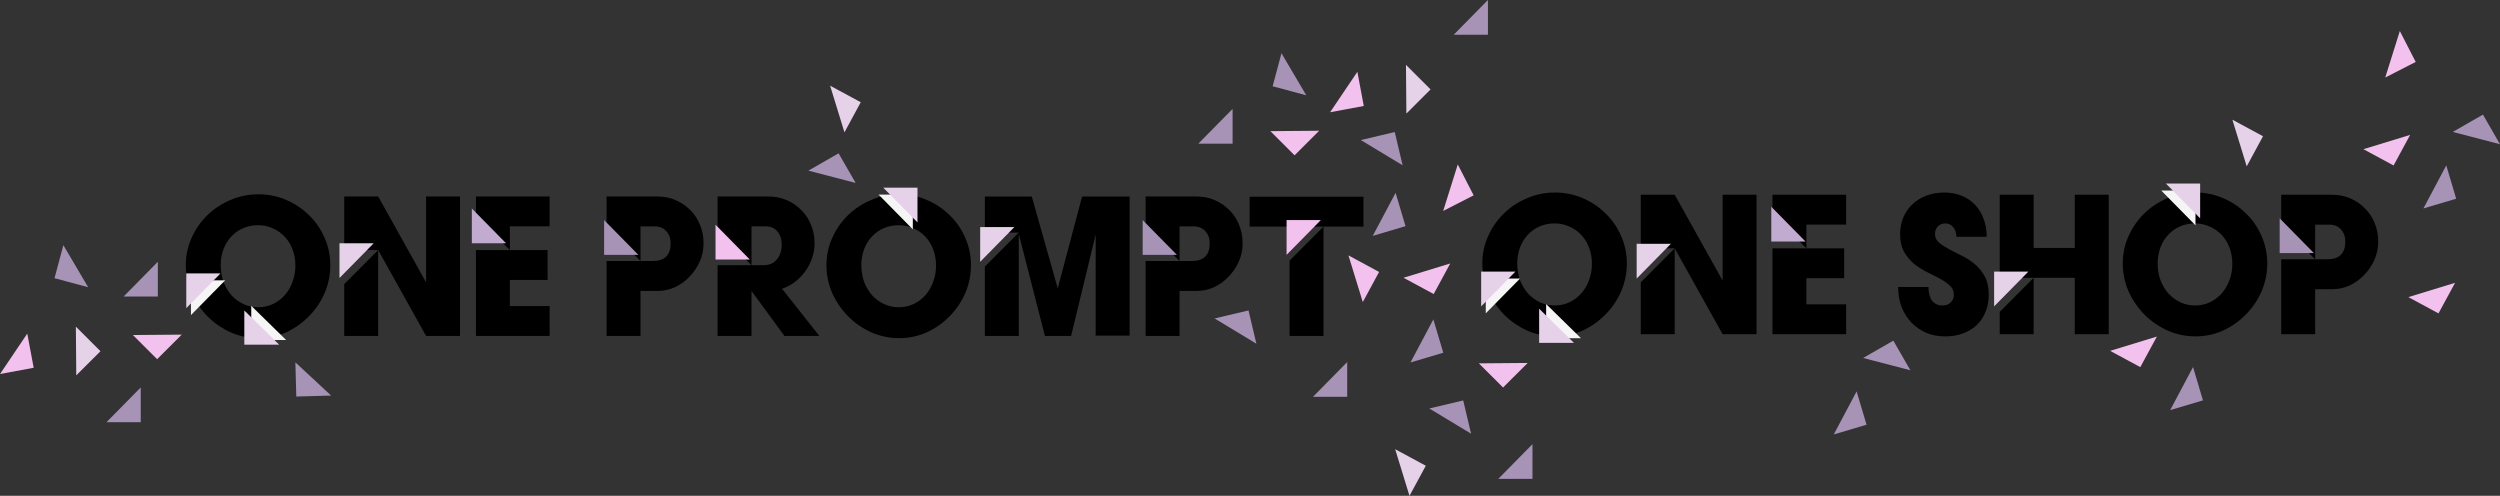 <svg width="716" height="142" viewBox="0 0 716 142" fill="none" xmlns="http://www.w3.org/2000/svg">
<rect x="0" y="0" width="716" height="142" fill="#333333" stroke="none"/>
<g clip-path="url(#clip0_829_1340)">
<path d="M73.967 55.641C76.786 55.641 79.435 56.169 81.915 57.238C84.427 58.306 86.621 59.766 88.487 61.628C90.394 63.458 91.878 65.605 92.948 68.08C94.051 70.556 94.602 73.179 94.602 75.951C94.602 78.722 94.051 81.451 92.948 84C91.846 86.507 90.341 88.718 88.433 90.622C86.568 92.526 84.395 94.05 81.915 95.192C79.435 96.292 76.807 96.842 74.03 96.842C71.253 96.842 68.604 96.292 66.081 95.192C63.569 94.05 61.355 92.526 59.447 90.622C57.539 88.686 56.013 86.454 54.868 83.948C53.766 81.398 53.215 78.733 53.215 75.961C53.215 73.19 53.766 70.577 54.868 68.144C55.97 65.669 57.465 63.521 59.33 61.691C61.238 59.83 63.442 58.359 65.965 57.301C68.477 56.201 71.147 55.651 73.967 55.651V55.641ZM73.967 87.999C75.45 87.999 76.849 87.692 78.142 87.089C79.435 86.476 80.559 85.64 81.513 84.582C82.467 83.524 83.209 82.266 83.738 80.816C84.311 79.335 84.597 77.759 84.597 76.078C84.597 74.395 84.332 72.862 83.791 71.455C83.261 70.048 82.52 68.832 81.566 67.805C80.612 66.779 79.467 65.975 78.132 65.404C76.839 64.791 75.429 64.495 73.903 64.495C72.377 64.495 70.946 64.78 69.611 65.351C68.318 65.922 67.194 66.716 66.24 67.752C65.287 68.747 64.545 69.942 64.015 71.349C63.485 72.756 63.209 74.3 63.209 75.972C63.209 77.643 63.474 79.283 64.015 80.763C64.587 82.213 65.35 83.482 66.304 84.582C67.3 85.651 68.434 86.486 69.738 87.089C71.031 87.703 72.44 87.999 73.967 87.999ZM98.587 71.614V56.265H108.306L122.031 80.859V56.265H131.749V96.207H122.031L108.306 71.614V96.207H98.587V81.367L108.306 71.614H98.587ZM157.408 87.65V96.207H136.307V71.614H146.026L136.307 61.861V56.265H157.408V64.822H146.026V71.614H156.836V80.171H146.026V87.65H157.408ZM183.438 64.822V74.755H186.925C190.359 74.755 192.076 73.063 192.076 69.678C192.076 68.271 191.652 67.107 190.815 66.198C190.009 65.288 188.886 64.833 187.444 64.833H183.438V64.822ZM183.438 83.313V96.207H173.719V74.755H183.438L173.719 65.002V56.275H188.239C190.147 56.275 191.896 56.614 193.496 57.301C195.096 57.989 196.485 58.941 197.672 60.157C198.891 61.332 199.823 62.749 200.47 64.378C201.159 66.018 201.498 67.784 201.498 69.688C201.498 71.592 201.138 73.243 200.417 74.882C199.696 76.522 198.721 77.96 197.502 79.219C196.326 80.478 194.927 81.483 193.326 82.245C191.768 82.964 190.105 83.323 188.356 83.323H183.438V83.313ZM215.233 64.822V75.951H218.72C220.278 75.951 221.518 75.422 222.44 74.353C223.394 73.253 223.871 71.825 223.871 70.069C223.871 68.472 223.447 67.192 222.61 66.25C221.805 65.298 220.681 64.822 219.24 64.822H215.233ZM234.671 96.218H224.666L215.233 83.323V96.218H205.515V75.961H215.233L205.515 66.208V56.275H220.035C221.942 56.275 223.691 56.614 225.291 57.301C226.892 57.989 228.28 58.941 229.467 60.157C230.686 61.332 231.619 62.749 232.265 64.378C232.954 66.018 233.293 67.784 233.293 69.688C233.293 71.169 233.049 72.597 232.551 73.972C232.096 75.337 231.449 76.596 230.612 77.738C229.775 78.881 228.778 79.886 227.634 80.763C226.531 81.599 225.313 82.245 223.977 82.699L234.671 96.229V96.218ZM257.447 55.641C260.266 55.641 262.916 56.169 265.396 57.238C267.908 58.306 270.102 59.766 271.967 61.628C273.875 63.458 275.359 65.605 276.429 68.08C277.531 70.556 278.082 73.179 278.082 75.951C278.082 78.722 277.531 81.451 276.429 84C275.327 86.507 273.822 88.718 271.914 90.622C270.049 92.526 267.876 94.05 265.396 95.192C262.916 96.292 260.288 96.842 257.511 96.842C254.734 96.842 252.084 96.292 249.562 95.192C247.05 94.05 244.835 92.526 242.927 90.622C241.02 88.686 239.493 86.454 238.349 83.948C237.246 81.398 236.695 78.733 236.695 75.961C236.695 73.19 237.246 70.577 238.349 68.144C239.451 65.669 240.945 63.521 242.811 61.691C244.718 59.83 246.923 58.359 249.445 57.301C251.957 56.201 254.628 55.651 257.447 55.651V55.641ZM257.447 87.999C258.931 87.999 260.319 87.692 261.623 87.089C262.916 86.476 264.039 85.64 264.993 84.582C265.947 83.514 266.689 82.266 267.219 80.816C267.791 79.335 268.077 77.759 268.077 76.078C268.077 74.395 267.812 72.862 267.272 71.455C266.742 70.048 266 68.832 265.046 67.805C264.092 66.779 262.948 65.975 261.612 65.404C260.319 64.791 258.91 64.495 257.384 64.495C255.857 64.495 254.427 64.78 253.091 65.351C251.798 65.922 250.675 66.716 249.721 67.752C248.767 68.747 248.025 69.942 247.495 71.349C246.965 72.756 246.69 74.3 246.69 75.972C246.69 77.643 246.955 79.283 247.495 80.763C248.067 82.213 248.831 83.482 249.784 84.582C250.77 85.651 251.915 86.486 253.218 87.089C254.511 87.703 255.921 87.999 257.447 87.999ZM313.799 67.171L306.762 96.218H299.269L291.776 67.001V96.218H282.057V76.363L291.723 66.663L291.67 66.61H282.067V56.286H295.506L302.936 82.594L309.91 56.286H323.518V96.112H313.799V67.181V67.171ZM337.826 64.822V74.755H341.313C344.747 74.755 346.464 73.063 346.464 69.678C346.464 68.271 346.04 67.107 345.202 66.198C344.397 65.288 343.273 64.833 341.832 64.833H337.826V64.822ZM337.826 83.313V96.207H328.107V74.755H337.826L328.107 65.002V56.275H342.627C344.535 56.275 346.283 56.614 347.884 57.301C349.484 57.989 350.873 58.941 352.06 60.157C353.278 61.332 354.211 62.749 354.858 64.378C355.546 66.018 355.886 67.784 355.886 69.688C355.886 71.592 355.525 73.243 354.805 74.882C354.084 76.522 353.109 77.96 351.89 79.219C350.703 80.478 349.315 81.483 347.714 82.245C346.156 82.964 344.492 83.323 342.744 83.323H337.826V83.313ZM379.054 96.218H369.335V74.649L379.054 64.896H357.899V56.339H390.49V64.896H379.054V96.229V96.218Z" fill="black"/>
<path d="M445.294 55.133C448.113 55.133 450.763 55.662 453.243 56.73C455.755 57.798 457.949 59.258 459.814 61.12C461.722 62.95 463.206 65.097 464.276 67.573C465.378 70.048 465.929 72.671 465.929 75.443C465.929 78.214 465.378 80.943 464.276 83.493C463.174 86 461.669 88.21 459.761 90.115C457.896 92.019 455.723 93.542 453.243 94.684C450.763 95.784 448.135 96.334 445.358 96.334C442.581 96.334 439.931 95.784 437.409 94.684C434.897 93.542 432.682 92.019 430.774 90.115C428.867 88.179 427.34 85.947 426.196 83.44C425.094 80.89 424.542 78.225 424.542 75.453C424.542 72.682 425.094 70.069 426.196 67.636C427.298 65.161 428.792 63.014 430.658 61.184C432.566 59.322 434.77 57.851 437.292 56.794C439.804 55.693 442.475 55.143 445.294 55.143V55.133ZM445.294 87.491C446.778 87.491 448.166 87.184 449.47 86.581C450.763 85.968 451.886 85.132 452.84 84.074C453.794 83.006 454.536 81.758 455.066 80.309C455.638 78.828 455.924 77.252 455.924 75.57C455.924 73.888 455.66 72.354 455.119 70.947C454.589 69.54 453.837 68.324 452.893 67.298C451.939 66.272 450.795 65.468 449.459 64.896C448.166 64.283 446.757 63.987 445.231 63.987C443.704 63.987 442.274 64.272 440.938 64.844C439.645 65.415 438.522 66.208 437.568 67.245C436.614 68.239 435.872 69.434 435.342 70.841C434.812 72.248 434.537 73.793 434.537 75.464C434.537 77.135 434.802 78.775 435.342 80.256C435.915 81.705 436.678 82.974 437.632 84.074C438.617 85.143 439.762 85.978 441.065 86.581C442.358 87.195 443.768 87.491 445.294 87.491ZM469.914 71.116V55.767H479.633L493.358 80.362V55.767H503.077V95.71H493.358L479.633 71.116V95.71H469.914V80.869L479.633 71.116H469.914ZM528.736 87.153V95.71H507.634V71.116H517.353L507.634 61.363V55.767H528.736V64.325H517.353V71.116H528.164V79.674H517.353V87.153H528.736ZM560.309 67.805C560.309 66.663 560.001 65.753 559.397 65.066C558.825 64.346 558.062 63.987 557.108 63.987C556.271 63.987 555.561 64.272 554.988 64.844C554.458 65.372 554.183 66.102 554.183 67.012C554.183 68.006 554.564 68.821 555.327 69.466C556.09 70.111 557.044 70.736 558.189 71.349C559.334 71.963 560.552 72.587 561.845 73.232C563.181 73.877 564.421 74.681 565.566 75.633C566.71 76.585 567.664 77.759 568.427 79.166C569.19 80.573 569.572 82.329 569.572 84.413C569.572 86.201 569.264 87.84 568.66 89.321C568.088 90.77 567.251 92.019 566.148 93.087C565.078 94.113 563.764 94.917 562.206 95.488C560.68 96.059 558.984 96.345 557.119 96.345C555.137 96.345 553.324 96.007 551.692 95.319C550.049 94.6 548.619 93.605 547.4 92.347C546.213 91.088 545.28 89.607 544.602 87.893C543.955 86.148 543.627 84.244 543.627 82.192H552.317C552.317 83.863 552.657 85.174 553.346 86.127C554.066 87.036 555.062 87.491 556.324 87.491C557.309 87.491 558.094 87.206 558.666 86.634C559.281 86.063 559.577 85.323 559.577 84.413C559.577 83.344 559.196 82.477 558.433 81.79C557.67 81.07 556.716 80.404 555.571 79.79C554.427 79.177 553.187 78.553 551.851 77.907C550.558 77.262 549.339 76.479 548.195 75.57C547.05 74.618 546.096 73.475 545.333 72.142C544.57 70.778 544.188 69.085 544.188 67.065C544.188 65.32 544.496 63.722 545.1 62.273C545.746 60.792 546.626 59.533 547.728 58.507C548.831 57.439 550.145 56.624 551.671 56.053C553.229 55.44 554.946 55.143 556.822 55.143C558.698 55.143 560.309 55.45 561.793 56.053C563.319 56.667 564.59 57.513 565.619 58.624C566.689 59.724 567.505 61.056 568.077 62.622C568.692 64.177 568.989 65.912 568.989 67.816H560.298L560.309 67.805ZM582.438 95.71H572.72V89.321L582.438 79.568H572.72V55.767H582.438V71H594.213V55.767H603.932V95.71H594.213V79.558H582.438V95.71ZM628.711 55.133C631.53 55.133 634.18 55.662 636.66 56.73C639.172 57.798 641.366 59.258 643.231 61.12C645.139 62.95 646.623 65.097 647.693 67.573C648.795 70.048 649.346 72.671 649.346 75.443C649.346 78.214 648.795 80.943 647.693 83.493C646.591 86 645.086 88.21 643.178 90.115C641.313 92.019 639.14 93.542 636.66 94.684C634.18 95.784 631.552 96.334 628.775 96.334C625.998 96.334 623.348 95.784 620.826 94.684C618.314 93.542 616.099 92.019 614.191 90.115C612.284 88.179 610.757 85.947 609.613 83.44C608.511 80.89 607.959 78.225 607.959 75.453C607.959 72.682 608.511 70.069 609.613 67.636C610.715 65.161 612.209 63.014 614.075 61.184C615.982 59.322 618.187 57.851 620.709 56.794C623.221 55.693 625.892 55.143 628.711 55.143V55.133ZM628.711 87.491C630.195 87.491 631.594 87.184 632.887 86.581C634.18 85.968 635.303 85.132 636.257 84.074C637.211 83.006 637.953 81.758 638.483 80.309C639.055 78.828 639.341 77.252 639.341 75.57C639.341 73.888 639.076 72.354 638.536 70.947C638.006 69.54 637.264 68.324 636.31 67.298C635.356 66.272 634.212 65.468 632.876 64.896C631.583 64.283 630.174 63.987 628.648 63.987C627.121 63.987 625.691 64.272 624.355 64.844C623.062 65.415 621.939 66.208 620.985 67.245C620.031 68.239 619.289 69.434 618.759 70.841C618.229 72.248 617.954 73.793 617.954 75.464C617.954 77.135 618.219 78.775 618.759 80.256C619.332 81.705 620.095 82.974 621.048 84.074C622.045 85.143 623.179 85.978 624.482 86.581C625.775 87.195 627.185 87.491 628.711 87.491ZM663.061 64.325V74.258H666.548C669.982 74.258 671.699 72.566 671.699 69.18C671.699 67.774 671.275 66.61 670.437 65.7C669.632 64.791 668.508 64.336 667.067 64.336H663.061V64.325ZM663.061 82.816V95.71H653.342V74.258H663.061L653.342 64.505V55.778H667.862C669.77 55.778 671.518 56.117 673.119 56.804C674.719 57.492 676.107 58.444 677.294 59.66C678.513 60.834 679.446 62.252 680.092 63.881C680.781 65.52 681.121 67.287 681.121 69.191C681.121 71.095 680.76 72.745 680.04 74.385C679.319 76.025 678.344 77.463 677.125 78.722C675.938 79.981 674.55 80.986 672.949 81.747C671.391 82.466 669.727 82.826 667.978 82.826H663.061V82.816Z" fill="black"/>
<path d="M64.492 80.287L54.688 90.241V80.287H64.492Z" fill="#F5F5F5"/>
<path d="M63.156 78.299L53.352 88.253V78.299H63.156Z" fill="#E5D1E8"/>
<path d="M71.964 87.586L81.937 97.371H71.964V87.586Z" fill="#F5F5F5"/>
<path d="M69.971 88.919L79.944 98.704H69.971V88.919Z" fill="#E5D1E8"/>
<path d="M251.629 55.736L261.432 65.69V55.736H251.629Z" fill="#F5F5F5"/>
<path d="M252.964 53.747L262.768 63.701V53.747H252.964Z" fill="#E5D1E8"/>
<path d="M618.982 54.572L628.785 64.526V54.572H618.982Z" fill="#F5F5F5"/>
<path d="M620.317 52.573L630.121 62.527V52.573H620.317Z" fill="#E5D1E8"/>
<path d="M38.059 95.953L52.049 95.837L45.001 102.871L38.07 95.953H38.059Z" fill="#F3C1EE"/>
<path d="M435.332 79.78L425.528 89.734V79.78H435.332Z" fill="#F5F5F5"/>
<path d="M434.007 77.791L424.203 87.745V77.791H434.007Z" fill="#E5D1E8"/>
<path d="M442.814 87.079L452.787 96.864H442.814V87.079Z" fill="#F5F5F5"/>
<path d="M440.811 88.411L450.784 98.196H440.811V88.411Z" fill="#E5D1E8"/>
<path d="M423.536 104.067L437.526 103.95L430.478 110.985L423.546 104.067H423.536Z" fill="#F3C1EE"/>
<path d="M107.034 69.667L97.23 79.621V69.667H107.034Z" fill="#E5D1E8"/>
<path d="M478.541 69.826L468.738 79.78V69.826H478.541Z" fill="#E5D1E8"/>
<path d="M290.525 65.023L280.721 74.977V65.023H290.525Z" fill="#E5D1E8"/>
<path d="M580.923 77.791L571.119 87.745V77.791H580.923Z" fill="#E5D1E8"/>
<path d="M144.934 69.667L135.13 59.713V69.667H144.934Z" fill="#C2ABD1"/>
<path d="M517.099 69.17L507.295 59.216V69.17H517.099Z" fill="#C2ABD1"/>
<path d="M182.823 72.989L173.02 63.035V72.989H182.823Z" fill="#A693B6"/>
<path d="M337.063 72.989L327.259 63.035V72.989H337.063Z" fill="#A693B6"/>
<path d="M662.7 72.481L652.897 62.527V72.481H662.7Z" fill="#A693B6"/>
<path d="M214.735 74.321L204.932 64.367V74.321H214.735Z" fill="#F3C1EE"/>
<path d="M378.28 63.035L368.477 72.989V63.035H378.28Z" fill="#F3C1EE"/>
<path d="M0 107.124L7.811 95.541L9.645 105.326L0 107.124Z" fill="#F3C1EE"/>
<path d="M30.502 120.918L40.306 110.964V120.918H30.502Z" fill="#A693B6"/>
<path d="M18.155 70.227L25.246 82.255L15.612 79.674L18.145 70.217L18.155 70.227Z" fill="#A693B6"/>
<path d="M429.1 137.155L438.903 127.201V137.155H429.1Z" fill="#A693B6"/>
<path d="M421.32 124.218L409.355 116.983L419.063 114.688L421.32 124.208V124.218Z" fill="#A693B6"/>
<path d="M21.843 107.516L21.727 93.553L28.775 100.587L21.843 107.505V107.516Z" fill="#E5D1E8"/>
<path d="M35.399 84.931L45.203 74.978V84.931H35.399Z" fill="#A693B6"/>
<path d="M683.134 22.203L687.31 8.886L691.857 17.74L683.134 22.203Z" fill="#F3C1EE"/>
<path d="M694.061 59.702L700.611 47.368L703.451 56.91L694.051 59.702H694.061Z" fill="#A693B6"/>
<path d="M84.597 103.781L94.835 113.291L84.862 113.566L84.597 103.781Z" fill="#A693B6"/>
<path d="M403.96 103.814L410.51 91.48L413.35 101.021L403.95 103.814H403.96Z" fill="#A693B6"/>
<path d="M716 41.308L702.466 37.785L711.114 32.824L716 41.308Z" fill="#A693B6"/>
<path d="M643.454 47.633L639.352 34.283L648.128 39.022L643.464 47.633H643.454Z" fill="#E5D1E8"/>
<path d="M390.299 86.497L386.197 73.147L394.973 77.886L390.309 86.497H390.299Z" fill="#F3C1EE"/>
<path d="M676.892 42.725L690.267 38.631L685.519 47.389L676.892 42.735V42.725Z" fill="#F3C1EE"/>
<path d="M380.94 32.147L388.751 20.564L390.585 30.348L380.94 32.147Z" fill="#F3C1EE"/>
<path d="M343.21 41.139L353.013 31.185V41.139H343.21Z" fill="#A693B6"/>
<path d="M367.025 15.264L374.115 27.292L364.481 24.711L367.014 15.254L367.025 15.264Z" fill="#A693B6"/>
<path d="M376.033 113.651L385.837 103.697V113.651H376.033Z" fill="#A693B6"/>
<path d="M401.713 47.347L389.748 40.112L399.456 37.816L401.713 47.337V47.347Z" fill="#A693B6"/>
<path d="M402.784 32.538L402.667 18.575L409.715 25.61L402.784 32.528V32.538Z" fill="#E5D1E8"/>
<path d="M363.824 37.563L377.814 37.446L370.766 44.481L363.834 37.563H363.824Z" fill="#F3C1EE"/>
<path d="M416.339 9.954L426.143 0V9.954H416.339Z" fill="#A693B6"/>
<path d="M413.329 60.411L417.505 47.094L422.052 55.948L413.329 60.411Z" fill="#F3C1EE"/>
<path d="M525.185 124.43L531.735 112.096L534.576 121.637L525.175 124.43H525.185Z" fill="#A693B6"/>
<path d="M547.135 106.045L533.601 102.523L542.249 97.561L547.135 106.045Z" fill="#A693B6"/>
<path d="M403.674 142L399.573 128.65L408.348 133.389L403.685 142H403.674Z" fill="#E5D1E8"/>
<path d="M245.058 52.393L231.523 48.87L240.172 43.909L245.058 52.393Z" fill="#A693B6"/>
<path d="M241.846 37.891L237.745 24.541L246.52 29.28L241.857 37.891H241.846Z" fill="#E5D1E8"/>
<path d="M401.978 79.547L415.354 75.453L410.605 84.212L401.978 79.557V79.547Z" fill="#F3C1EE"/>
<path d="M621.536 117.459L628.086 105.125L630.926 114.666L621.525 117.459H621.536Z" fill="#A693B6"/>
<path d="M604.356 100.481L617.731 96.388L612.983 105.146L604.356 100.492V100.481Z" fill="#F3C1EE"/>
<path d="M359.828 98.439L347.863 91.204L357.571 88.908L359.828 98.428V98.439Z" fill="#A693B6"/>
<path d="M689.758 85.09L703.133 80.996L698.385 89.755L689.758 85.1V85.09Z" fill="#F3C1EE"/>
<path d="M393.15 67.562L399.7 55.228L402.54 64.77L393.139 67.562H393.15Z" fill="#A693B6"/>
</g>
<defs>
<clipPath id="clip0_829_1340">
<rect width="716" height="142" fill="white"/>
</clipPath>
</defs>
</svg>
